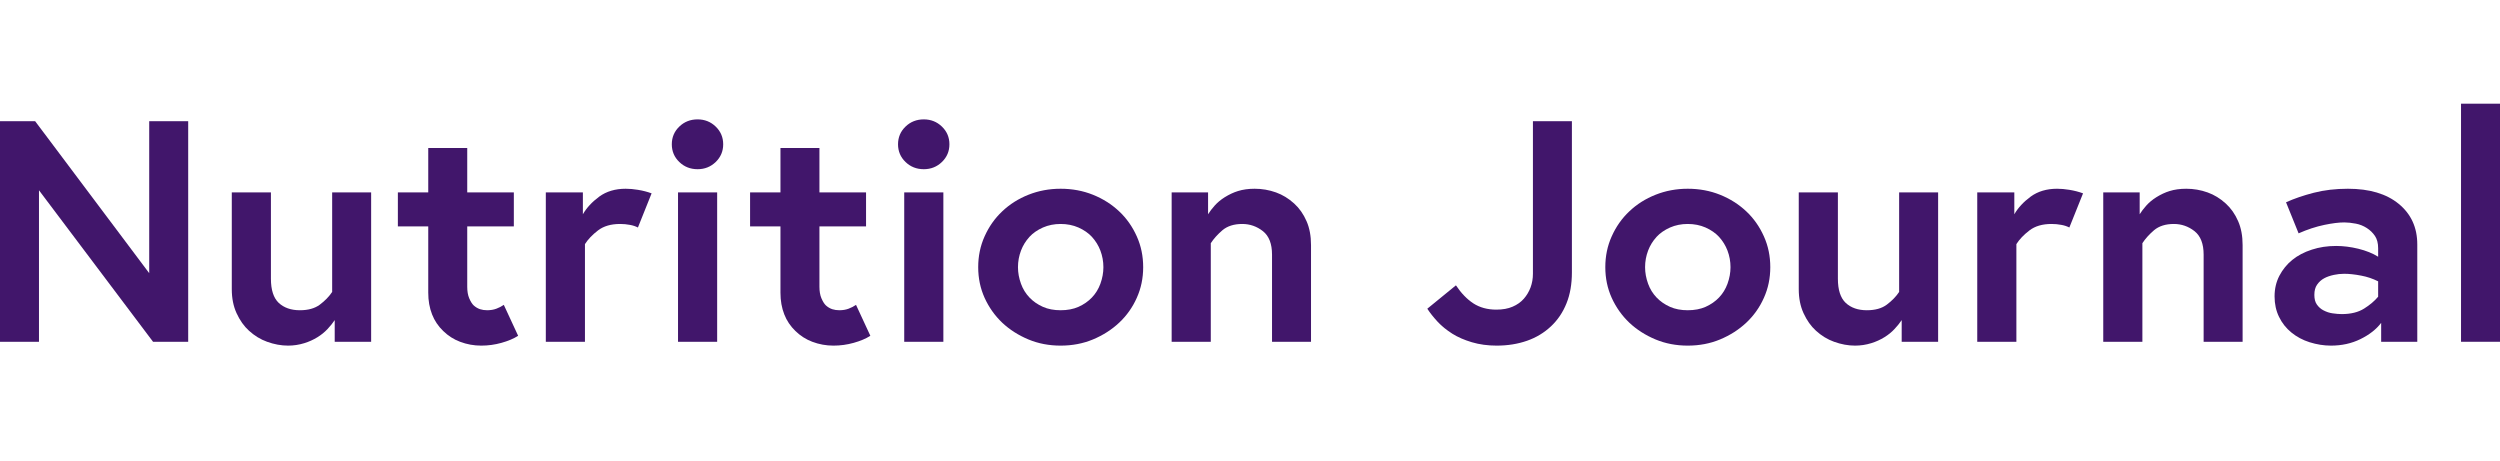 <svg width="217" height="40" viewBox="0 0 217 40" fill="none" xmlns="http://www.w3.org/2000/svg">
<path d="M0 29.666V10.522H3.052L12.952 23.712V10.522H16.335V29.666H13.284L3.383 16.516V29.666H0Z" fill="#41166B"/>
<path d="M20.119 25.1V16.703H23.516V24.193C23.516 25.163 23.741 25.861 24.192 26.289C24.653 26.716 25.265 26.929 26.029 26.929C26.747 26.929 27.322 26.769 27.755 26.449C28.206 26.111 28.565 25.741 28.832 25.341V16.703H32.215V29.666H29.053V27.784C28.896 28.024 28.689 28.282 28.432 28.558C28.183 28.825 27.893 29.061 27.562 29.266C27.203 29.488 26.821 29.662 26.416 29.786C25.955 29.929 25.486 30 25.007 30C24.409 30 23.801 29.889 23.184 29.666C22.614 29.462 22.089 29.141 21.61 28.705C21.178 28.313 20.819 27.806 20.533 27.183C20.257 26.578 20.119 25.884 20.119 25.1Z" fill="#41166B"/>
<path d="M34.535 19.654V16.703H37.172V12.845H40.556V16.703H44.601V19.654H40.556V24.887C40.556 25.279 40.611 25.608 40.721 25.875C40.841 26.16 40.97 26.369 41.108 26.502C41.273 26.654 41.458 26.765 41.66 26.836C41.853 26.898 42.061 26.929 42.282 26.929C42.576 26.929 42.843 26.885 43.082 26.796C43.322 26.707 43.538 26.596 43.731 26.462L44.974 29.146C44.587 29.395 44.104 29.599 43.524 29.76C42.953 29.92 42.369 30 41.771 30C41.135 30 40.523 29.889 39.934 29.666C39.391 29.462 38.903 29.15 38.47 28.732C38.038 28.313 37.715 27.833 37.504 27.29C37.283 26.729 37.172 26.102 37.172 25.407V19.654H34.535Z" fill="#41166B"/>
<path d="M47.377 29.666V16.703H50.594V18.599C50.916 18.038 51.391 17.526 52.017 17.064C52.642 16.61 53.407 16.383 54.309 16.383C54.64 16.383 54.995 16.414 55.372 16.476C55.805 16.547 56.2 16.65 56.559 16.783L55.372 19.747C55.16 19.64 54.93 19.564 54.681 19.52C54.405 19.467 54.12 19.44 53.825 19.44C53.034 19.44 52.394 19.627 51.906 20.001C51.409 20.383 51.032 20.779 50.774 21.189V29.666H47.377Z" fill="#41166B"/>
<path d="M58.962 14.06C58.529 13.641 58.313 13.13 58.313 12.524C58.313 11.919 58.529 11.408 58.962 10.989C59.395 10.571 59.924 10.362 60.55 10.362C61.167 10.362 61.692 10.571 62.124 10.989C62.557 11.408 62.773 11.919 62.773 12.524C62.773 13.13 62.557 13.641 62.124 14.06C61.692 14.478 61.167 14.687 60.55 14.687C59.924 14.687 59.395 14.478 58.962 14.06ZM58.852 29.666V16.703H62.249V29.666H58.852Z" fill="#41166B"/>
<path d="M65.107 19.654V16.703H67.744V12.845H71.127V16.703H75.173V19.654H71.127V24.887C71.127 25.279 71.183 25.608 71.293 25.875C71.413 26.16 71.542 26.369 71.68 26.502C71.845 26.654 72.029 26.765 72.232 26.836C72.425 26.898 72.632 26.929 72.853 26.929C73.148 26.929 73.415 26.885 73.654 26.796C73.894 26.707 74.11 26.596 74.303 26.462L75.546 29.146C75.159 29.395 74.676 29.599 74.096 29.76C73.525 29.92 72.941 30 72.343 30C71.707 30 71.095 29.889 70.506 29.666C69.963 29.462 69.475 29.15 69.042 28.732C68.61 28.313 68.287 27.833 68.076 27.29C67.855 26.729 67.744 26.102 67.744 25.407V19.654H65.107Z" fill="#41166B"/>
<path d="M78.598 14.06C78.165 13.641 77.949 13.13 77.949 12.524C77.949 11.919 78.165 11.408 78.598 10.989C79.03 10.571 79.56 10.362 80.186 10.362C80.802 10.362 81.327 10.571 81.76 10.989C82.193 11.408 82.409 11.919 82.409 12.524C82.409 13.13 82.193 13.641 81.76 14.06C81.327 14.478 80.802 14.687 80.186 14.687C79.56 14.687 79.03 14.478 78.598 14.06ZM78.487 29.666V16.703H81.884V29.666H78.487Z" fill="#41166B"/>
<path d="M84.908 23.191C84.908 22.23 85.092 21.34 85.461 20.521C85.838 19.676 86.349 18.95 86.993 18.345C87.638 17.731 88.397 17.25 89.272 16.903C90.146 16.556 91.076 16.383 92.061 16.383C93.064 16.383 93.999 16.556 94.864 16.903C95.73 17.25 96.489 17.731 97.142 18.345C97.787 18.95 98.298 19.676 98.675 20.521C99.043 21.34 99.228 22.23 99.228 23.191C99.228 24.144 99.043 25.029 98.675 25.848C98.307 26.676 97.796 27.397 97.142 28.011C96.498 28.616 95.739 29.101 94.864 29.466C94.008 29.822 93.074 30 92.061 30C91.058 30 90.128 29.822 89.272 29.466C88.397 29.101 87.638 28.616 86.993 28.011C86.349 27.397 85.838 26.676 85.461 25.848C85.092 25.029 84.908 24.144 84.908 23.191ZM88.36 23.191C88.36 23.672 88.448 24.153 88.623 24.633C88.788 25.087 89.032 25.483 89.355 25.821C89.677 26.16 90.068 26.431 90.528 26.636C90.97 26.831 91.481 26.929 92.061 26.929C92.65 26.929 93.166 26.831 93.608 26.636C94.068 26.431 94.459 26.16 94.781 25.821C95.103 25.483 95.347 25.087 95.513 24.633C95.688 24.153 95.775 23.672 95.775 23.191C95.775 22.693 95.688 22.212 95.513 21.75C95.347 21.313 95.103 20.917 94.781 20.561C94.478 20.232 94.086 19.961 93.608 19.747C93.138 19.542 92.623 19.44 92.061 19.44C91.509 19.44 90.998 19.542 90.528 19.747C90.05 19.961 89.658 20.232 89.355 20.561C89.032 20.917 88.788 21.313 88.623 21.75C88.448 22.212 88.36 22.693 88.36 23.191Z" fill="#41166B"/>
<path d="M101.699 29.666V16.703H104.861V18.599C105.009 18.359 105.202 18.105 105.441 17.838C105.681 17.571 105.971 17.331 106.311 17.117C106.698 16.877 107.08 16.699 107.457 16.583C107.881 16.45 108.364 16.383 108.907 16.383C109.543 16.383 110.159 16.489 110.758 16.703C111.328 16.908 111.853 17.228 112.332 17.664C112.783 18.074 113.142 18.585 113.409 19.2C113.667 19.787 113.796 20.477 113.796 21.269V29.666H110.412V22.097C110.412 21.162 110.15 20.486 109.625 20.067C109.091 19.649 108.493 19.44 107.83 19.44C107.112 19.44 106.537 19.622 106.104 19.987C105.69 20.343 105.354 20.717 105.096 21.109V29.666H101.699Z" fill="#41166B"/>
<path d="M123.89 26.796L126.375 24.767C126.835 25.452 127.337 25.973 127.88 26.329C128.442 26.694 129.109 26.876 129.882 26.876C130.435 26.876 130.904 26.791 131.291 26.622C131.687 26.453 132.014 26.222 132.271 25.928C132.52 25.643 132.713 25.319 132.851 24.954C132.989 24.58 133.058 24.184 133.058 23.765V10.522H136.441V23.645C136.441 24.66 136.285 25.554 135.972 26.329C135.659 27.112 135.208 27.779 134.619 28.331C134.03 28.883 133.344 29.297 132.561 29.573C131.751 29.858 130.867 30 129.91 30C129.137 30 128.419 29.902 127.756 29.706C127.102 29.511 126.541 29.266 126.071 28.972C125.556 28.643 125.132 28.3 124.801 27.944C124.423 27.535 124.12 27.152 123.89 26.796Z" fill="#41166B"/>
<path d="M139.341 23.191C139.341 22.23 139.525 21.34 139.894 20.521C140.271 19.676 140.782 18.95 141.426 18.345C142.071 17.731 142.83 17.25 143.705 16.903C144.579 16.556 145.509 16.383 146.494 16.383C147.497 16.383 148.432 16.556 149.297 16.903C150.162 17.25 150.922 17.731 151.576 18.345C152.22 18.95 152.731 19.676 153.108 20.521C153.476 21.34 153.661 22.23 153.661 23.191C153.661 24.144 153.476 25.029 153.108 25.848C152.74 26.676 152.229 27.397 151.576 28.011C150.931 28.616 150.172 29.101 149.297 29.466C148.441 29.822 147.507 30 146.494 30C145.491 30 144.561 29.822 143.705 29.466C142.83 29.101 142.071 28.616 141.426 28.011C140.782 27.397 140.271 26.676 139.894 25.848C139.525 25.029 139.341 24.144 139.341 23.191ZM142.793 23.191C142.793 23.672 142.881 24.153 143.056 24.633C143.221 25.087 143.465 25.483 143.788 25.821C144.11 26.16 144.501 26.431 144.961 26.636C145.403 26.831 145.914 26.929 146.494 26.929C147.083 26.929 147.599 26.831 148.041 26.636C148.501 26.431 148.892 26.16 149.214 25.821C149.536 25.483 149.78 25.087 149.946 24.633C150.121 24.153 150.208 23.672 150.208 23.191C150.208 22.693 150.121 22.212 149.946 21.75C149.78 21.313 149.536 20.917 149.214 20.561C148.91 20.232 148.519 19.961 148.041 19.747C147.571 19.542 147.056 19.44 146.494 19.44C145.942 19.44 145.431 19.542 144.961 19.747C144.483 19.961 144.091 20.232 143.788 20.561C143.465 20.917 143.221 21.313 143.056 21.75C142.881 22.212 142.793 22.693 142.793 23.191Z" fill="#41166B"/>
<path d="M156.132 25.1V16.703H159.529V24.193C159.529 25.163 159.755 25.861 160.206 26.289C160.666 26.716 161.278 26.929 162.042 26.929C162.76 26.929 163.336 26.769 163.768 26.449C164.219 26.111 164.578 25.741 164.845 25.341V16.703H168.229V29.666H165.066V27.784C164.91 28.024 164.703 28.282 164.445 28.558C164.196 28.825 163.906 29.061 163.575 29.266C163.216 29.488 162.834 29.662 162.429 29.786C161.969 29.929 161.499 30 161.02 30C160.422 30 159.815 29.889 159.198 29.666C158.627 29.462 158.102 29.141 157.624 28.705C157.191 28.313 156.832 27.806 156.547 27.183C156.27 26.578 156.132 25.884 156.132 25.1Z" fill="#41166B"/>
<path d="M171.625 29.666V16.703H174.843V18.599C175.165 18.038 175.639 17.526 176.265 17.064C176.891 16.61 177.655 16.383 178.557 16.383C178.889 16.383 179.243 16.414 179.62 16.476C180.053 16.547 180.449 16.65 180.808 16.783L179.62 19.747C179.409 19.64 179.179 19.564 178.93 19.52C178.654 19.467 178.369 19.44 178.074 19.44C177.282 19.44 176.642 19.627 176.155 20.001C175.657 20.383 175.28 20.779 175.022 21.189V29.666H171.625Z" fill="#41166B"/>
<path d="M182.562 29.666V16.703H185.724V18.599C185.871 18.359 186.064 18.105 186.304 17.838C186.543 17.571 186.833 17.331 187.174 17.117C187.56 16.877 187.942 16.699 188.32 16.583C188.743 16.45 189.227 16.383 189.77 16.383C190.405 16.383 191.022 16.489 191.62 16.703C192.191 16.908 192.716 17.228 193.194 17.664C193.645 18.074 194.004 18.585 194.271 19.2C194.529 19.787 194.658 20.477 194.658 21.269V29.666H191.275V22.097C191.275 21.162 191.012 20.486 190.488 20.067C189.954 19.649 189.355 19.44 188.693 19.44C187.975 19.44 187.399 19.622 186.967 19.987C186.552 20.343 186.216 20.717 185.959 21.109V29.666H182.562Z" fill="#41166B"/>
<path d="M197.82 27.503C197.562 26.978 197.433 26.387 197.433 25.728C197.433 25.069 197.572 24.473 197.848 23.939C198.133 23.396 198.506 22.938 198.966 22.564C199.436 22.181 200.002 21.883 200.665 21.669C201.309 21.456 202.013 21.349 202.777 21.349C203.394 21.349 204.034 21.429 204.697 21.589C205.378 21.758 205.953 21.99 206.423 22.284V21.549C206.423 21.113 206.331 20.757 206.147 20.481C205.962 20.205 205.723 19.974 205.429 19.787C205.134 19.6 204.821 19.476 204.49 19.413C204.121 19.342 203.785 19.306 203.482 19.306C203.012 19.306 202.437 19.378 201.755 19.52C201.028 19.671 200.283 19.916 199.518 20.254L198.428 17.558C199.136 17.237 199.942 16.961 200.844 16.73C201.746 16.498 202.731 16.383 203.799 16.383C205.668 16.383 207.136 16.819 208.204 17.691C209.281 18.572 209.82 19.747 209.82 21.215V29.666H206.685V28.024C206.262 28.585 205.659 29.057 204.876 29.439C204.112 29.813 203.261 30 202.322 30C201.714 30 201.097 29.902 200.471 29.706C199.882 29.519 199.357 29.239 198.897 28.865C198.437 28.491 198.078 28.038 197.82 27.503ZM200.886 25.594C200.886 25.95 200.959 26.231 201.106 26.436C201.263 26.658 201.456 26.827 201.686 26.943C201.944 27.076 202.202 27.161 202.46 27.196C202.763 27.241 203.03 27.263 203.261 27.263C204.052 27.263 204.701 27.103 205.208 26.783C205.705 26.471 206.11 26.128 206.423 25.755V24.42C205.962 24.188 205.475 24.023 204.959 23.926C204.407 23.819 203.914 23.765 203.482 23.765C203.169 23.765 202.869 23.797 202.584 23.859C202.253 23.93 201.972 24.028 201.742 24.153C201.493 24.286 201.286 24.473 201.12 24.713C200.964 24.936 200.886 25.23 200.886 25.594Z" fill="#41166B"/>
<path d="M213.617 29.666V9H217V29.666H213.617Z" fill="#41166B"/>
</svg>
